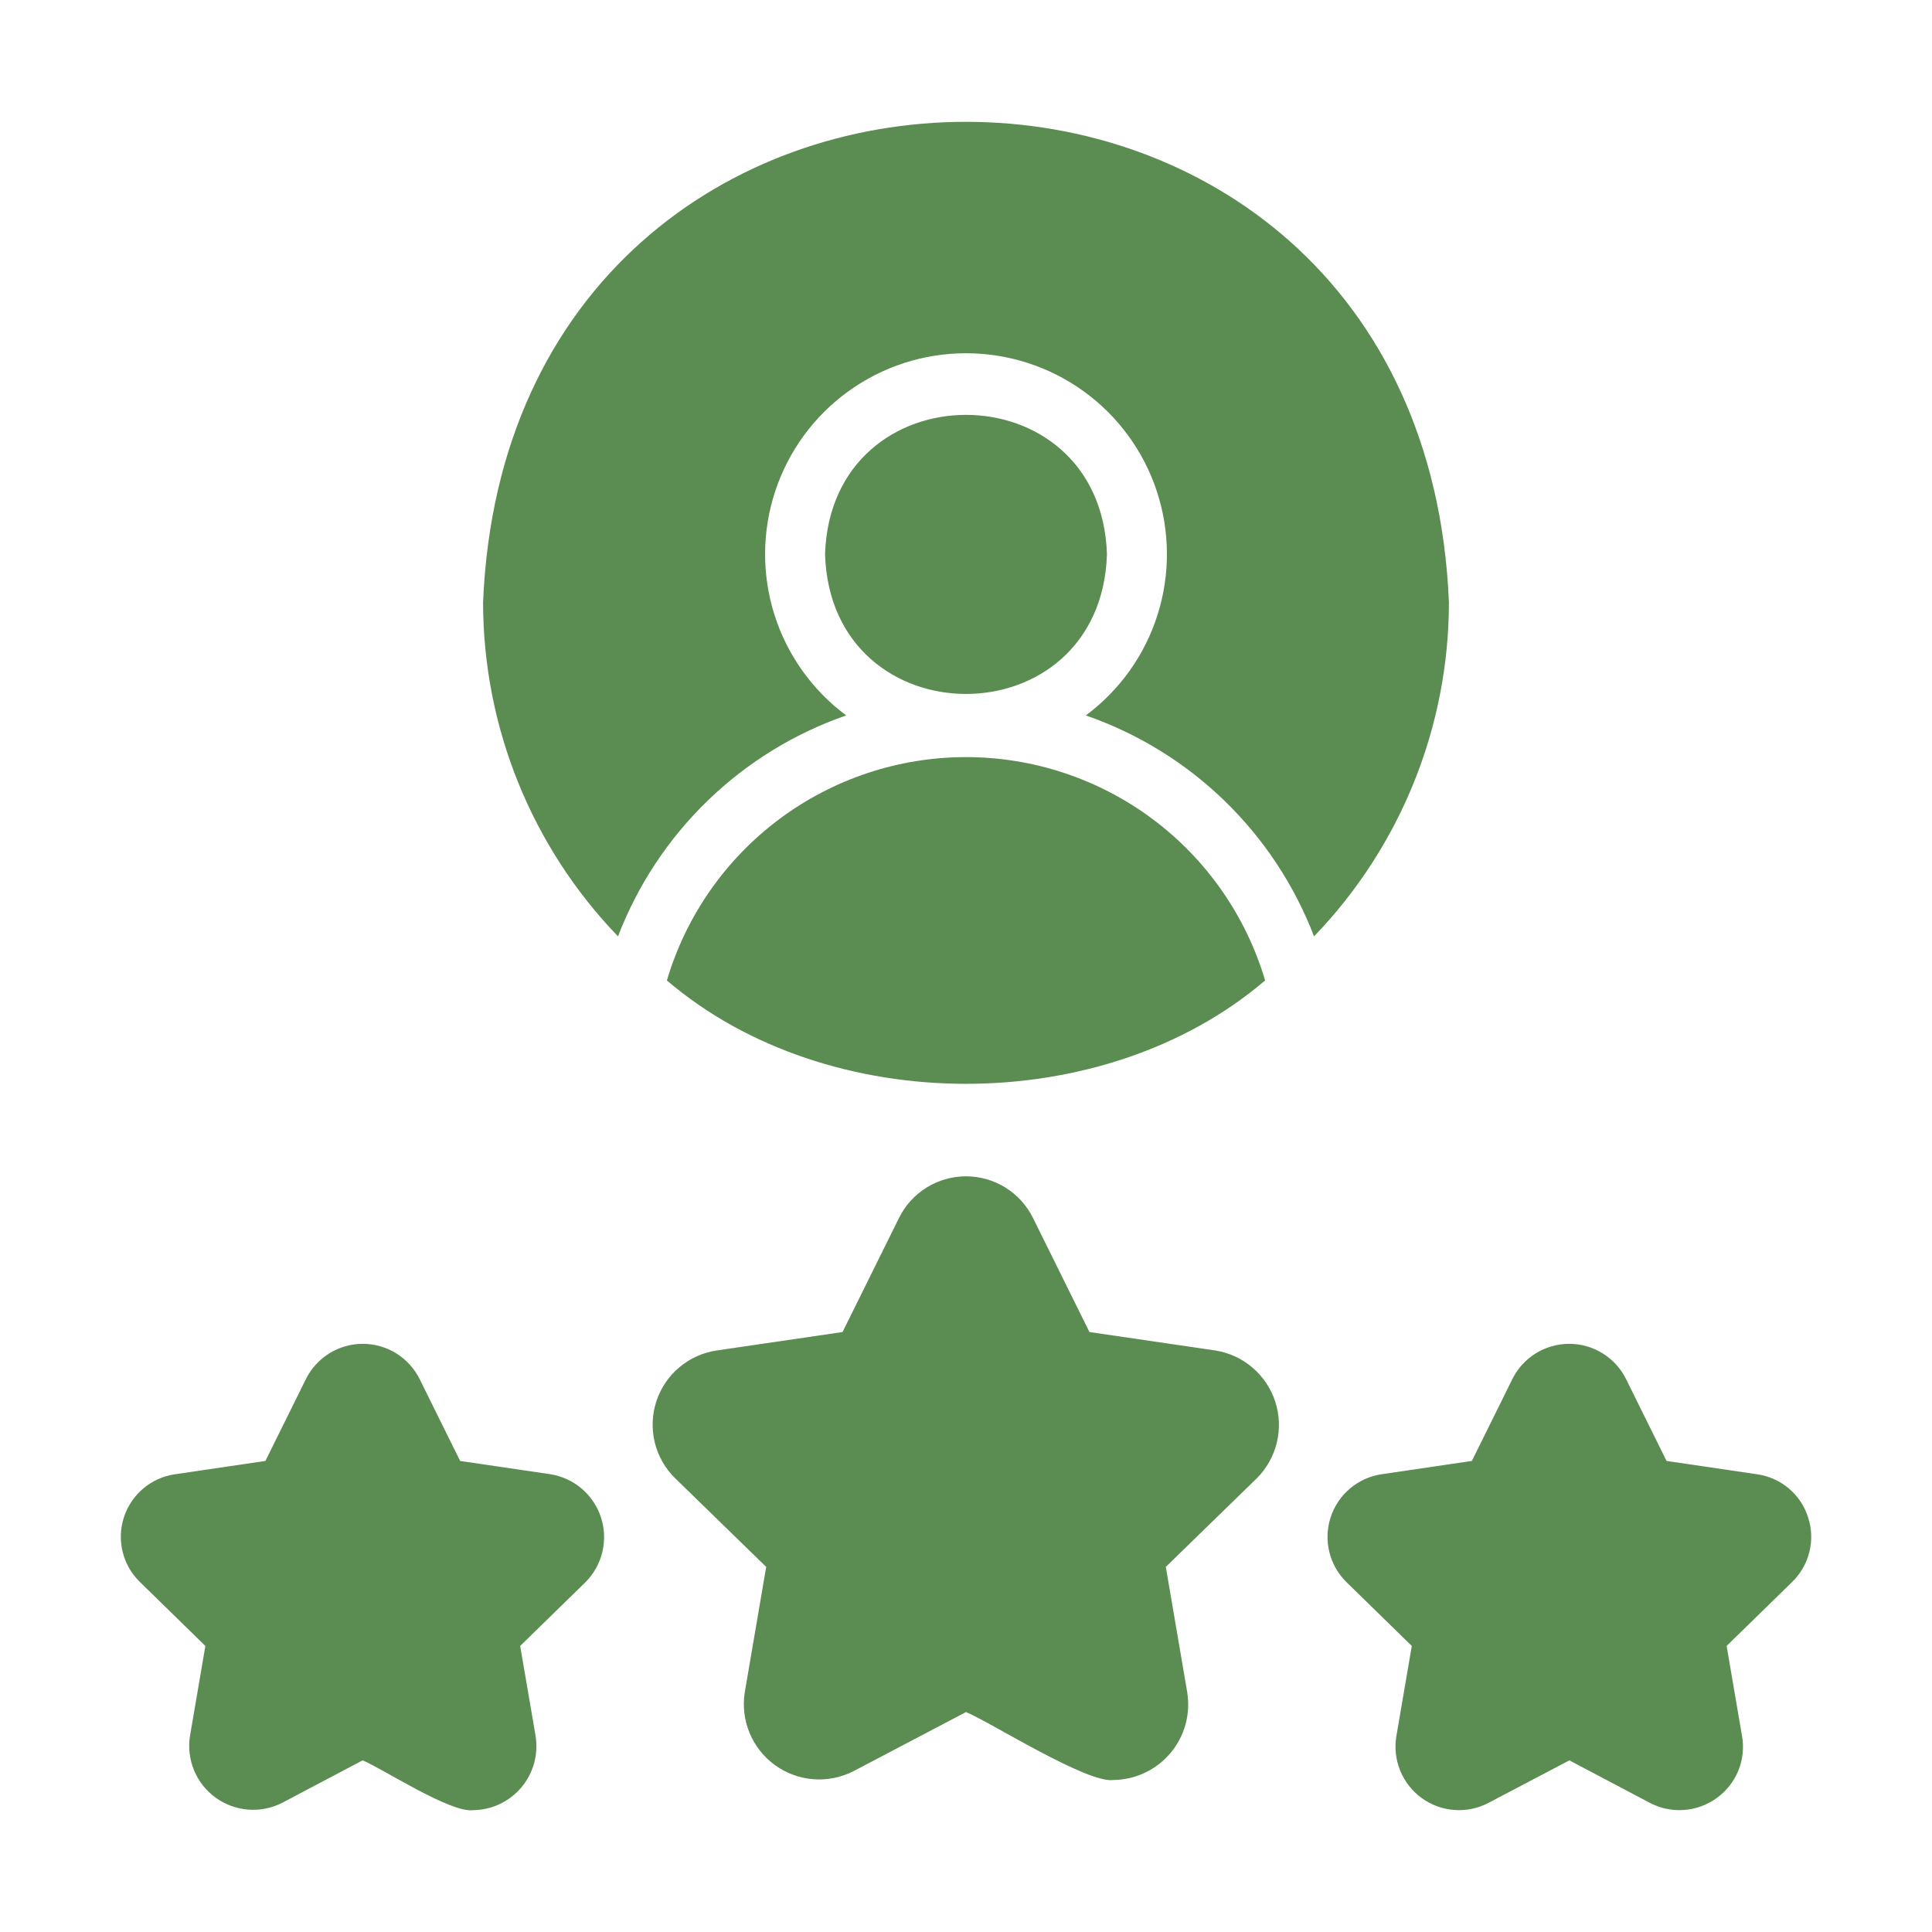 <svg width="50" height="50" viewBox="0 0 50 50" fill="none" xmlns="http://www.w3.org/2000/svg">
<path d="M46.794 39.27C46.701 38.977 46.527 38.716 46.292 38.519C46.057 38.321 45.77 38.194 45.466 38.153L43.13 37.809L42.083 35.692C41.947 35.418 41.738 35.187 41.477 35.025C41.217 34.864 40.917 34.778 40.611 34.778C40.305 34.778 40.005 34.864 39.744 35.025C39.484 35.187 39.274 35.418 39.139 35.692L38.092 37.809L35.756 38.153C35.454 38.197 35.17 38.326 34.937 38.523C34.704 38.721 34.53 38.979 34.436 39.27C34.342 39.561 34.331 39.872 34.404 40.169C34.477 40.465 34.632 40.736 34.85 40.949L36.537 42.597L36.139 44.925C36.087 45.227 36.121 45.538 36.236 45.822C36.352 46.105 36.544 46.352 36.792 46.532C37.039 46.712 37.333 46.82 37.638 46.842C37.944 46.865 38.25 46.801 38.521 46.659L40.615 45.558L42.7 46.659C42.972 46.801 43.277 46.864 43.581 46.842C43.886 46.82 44.179 46.713 44.427 46.534C44.677 46.355 44.871 46.109 44.988 45.825C45.104 45.54 45.137 45.228 45.083 44.925L44.685 42.597L46.372 40.949C46.593 40.737 46.751 40.468 46.825 40.17C46.9 39.873 46.889 39.561 46.794 39.27ZM31.452 34.95L28.195 34.473L26.734 31.521C26.574 31.197 26.327 30.925 26.021 30.734C25.714 30.544 25.361 30.443 25 30.443C24.639 30.443 24.285 30.544 23.979 30.734C23.672 30.925 23.425 31.197 23.266 31.521L21.805 34.473L18.548 34.95C18.19 35.003 17.855 35.154 17.579 35.387C17.303 35.62 17.098 35.925 16.986 36.268C16.874 36.612 16.86 36.979 16.945 37.33C17.031 37.681 17.212 38.001 17.47 38.254L19.829 40.551L19.274 43.8C19.218 44.155 19.262 44.519 19.4 44.851C19.538 45.183 19.765 45.47 20.056 45.681C20.347 45.892 20.69 46.018 21.049 46.046C21.407 46.074 21.766 46.002 22.086 45.839L25 44.308C25.63 44.568 28.142 46.165 28.82 46.066C29.101 46.062 29.377 45.998 29.631 45.878C29.885 45.758 30.11 45.584 30.291 45.369C30.472 45.154 30.605 44.903 30.68 44.632C30.754 44.361 30.77 44.078 30.726 43.8L30.171 40.551L32.53 38.254C32.784 37.999 32.962 37.679 33.045 37.33C33.129 36.98 33.114 36.614 33.002 36.272C32.891 35.93 32.687 35.626 32.413 35.393C32.14 35.159 31.807 35.006 31.452 34.95ZM14.243 38.153L11.908 37.809L10.861 35.692C10.725 35.418 10.515 35.187 10.255 35.025C9.995 34.864 9.695 34.778 9.389 34.778C9.082 34.778 8.782 34.864 8.522 35.025C8.262 35.187 8.052 35.418 7.916 35.692L6.869 37.809L4.534 38.153C4.23 38.195 3.945 38.323 3.71 38.52C3.476 38.717 3.301 38.976 3.207 39.268C3.112 39.559 3.101 39.871 3.176 40.169C3.25 40.466 3.407 40.736 3.628 40.949L5.315 42.597L4.917 44.925C4.869 45.226 4.906 45.535 5.022 45.816C5.139 46.098 5.331 46.342 5.578 46.521C5.824 46.7 6.115 46.808 6.419 46.832C6.723 46.857 7.027 46.797 7.299 46.659L9.385 45.558C9.911 45.777 11.654 46.922 12.244 46.847C12.482 46.844 12.717 46.791 12.933 46.689C13.149 46.587 13.34 46.44 13.494 46.257C13.647 46.075 13.759 45.861 13.823 45.631C13.886 45.401 13.899 45.16 13.861 44.925L13.462 42.597L15.15 40.949C15.365 40.734 15.517 40.464 15.588 40.168C15.659 39.872 15.648 39.563 15.554 39.273C15.46 38.984 15.288 38.726 15.057 38.528C14.825 38.33 14.544 38.2 14.243 38.153ZM17.259 25.374C21.432 28.941 28.567 28.941 32.741 25.374C32.246 23.705 31.225 22.24 29.83 21.198C28.435 20.157 26.741 19.594 25 19.594C23.259 19.594 21.564 20.157 20.169 21.198C18.774 22.24 17.753 23.705 17.259 25.374Z" fill="#5B8C51"/>
<path d="M28.648 14.344C28.494 9.535 21.508 9.534 21.352 14.344C21.505 19.164 28.495 19.165 28.648 14.344Z" fill="#5B8C51"/>
<path d="M12.502 15.586C12.504 18.812 13.755 21.911 15.994 24.233C16.502 22.908 17.294 21.709 18.314 20.721C19.334 19.733 20.558 18.981 21.899 18.515C21.022 17.863 20.372 16.951 20.042 15.909C19.713 14.866 19.72 13.746 20.064 12.709C20.407 11.67 21.069 10.767 21.955 10.127C22.841 9.486 23.907 9.142 25 9.142C26.094 9.142 27.159 9.486 28.046 10.127C28.932 10.767 29.594 11.67 29.937 12.709C30.28 13.746 30.288 14.866 29.958 15.909C29.629 16.951 28.979 17.863 28.101 18.515C29.443 18.981 30.667 19.733 31.687 20.721C32.707 21.709 33.499 22.908 34.007 24.233C36.245 21.911 37.497 18.812 37.498 15.586C36.812 -0.989 13.191 -0.994 12.502 15.586Z" fill="#5B8C51"/>
</svg>
